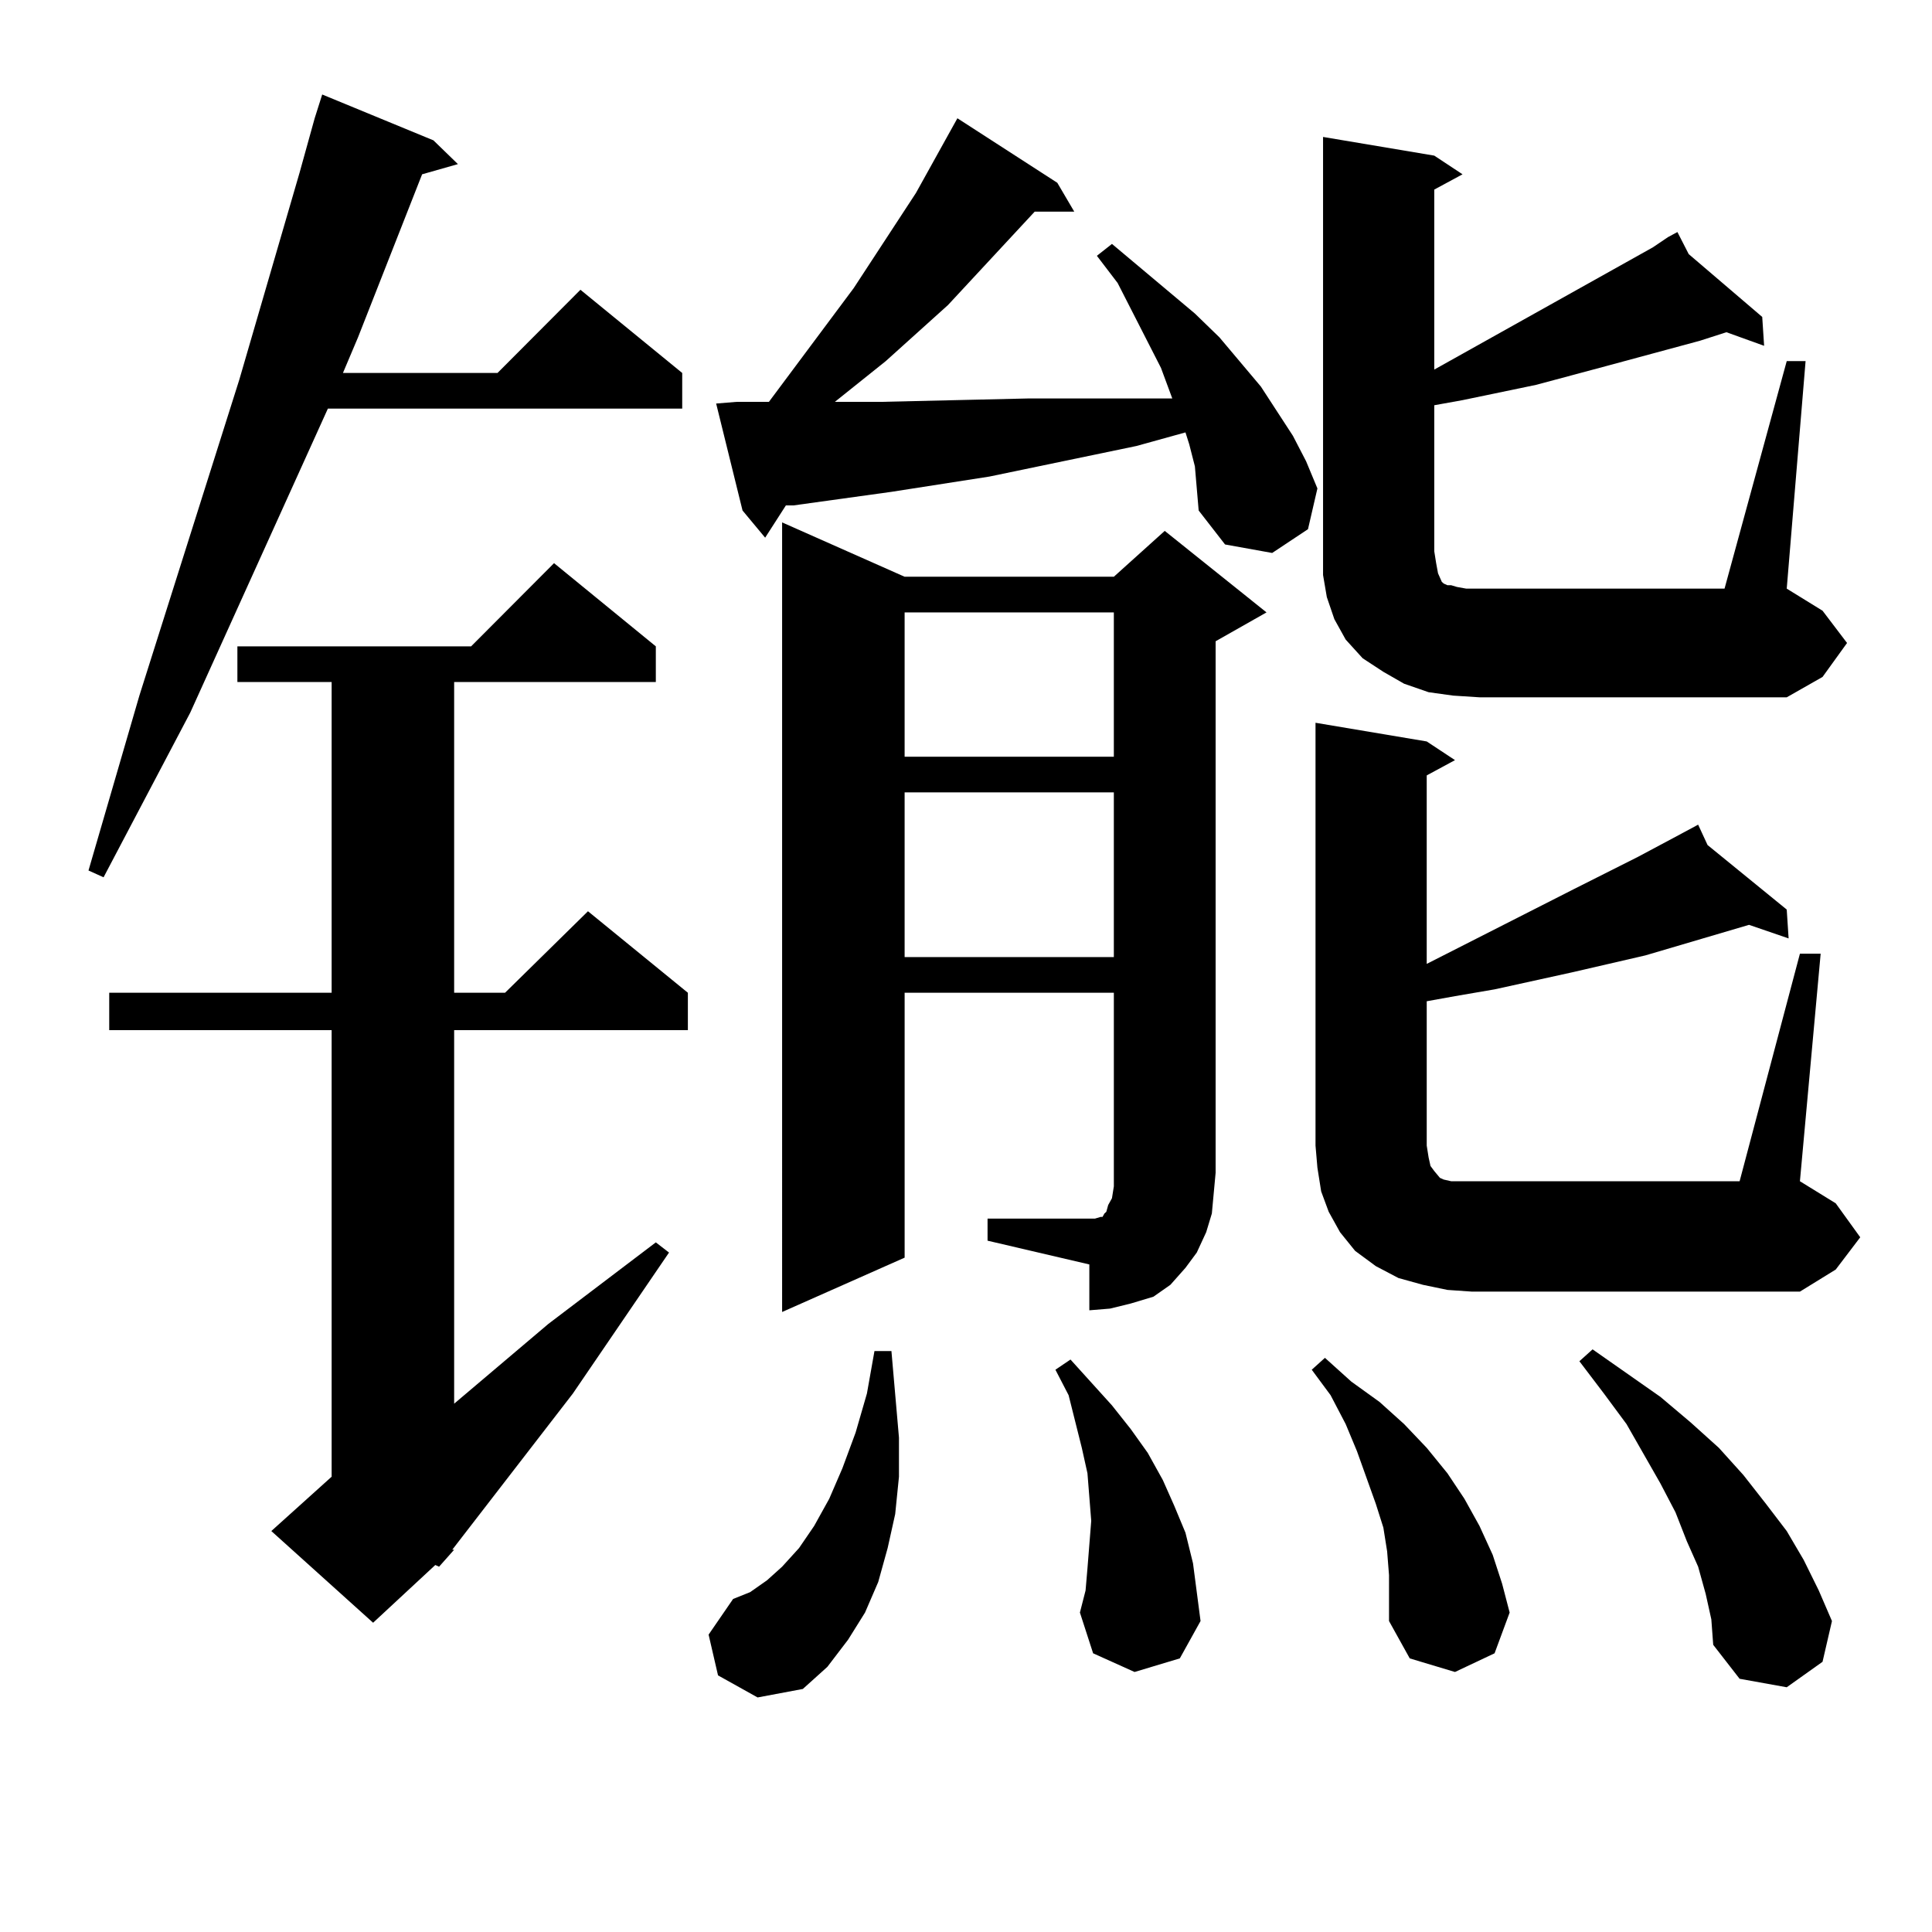<?xml version="1.0" encoding="utf-8"?>
<!-- Generator: Adobe Illustrator 16.0.0, SVG Export Plug-In . SVG Version: 6.00 Build 0)  -->
<!DOCTYPE svg PUBLIC "-//W3C//DTD SVG 1.1//EN" "http://www.w3.org/Graphics/SVG/1.1/DTD/svg11.dtd">
<svg version="1.1" id="图层_1" xmlns="http://www.w3.org/2000/svg" xmlns:xlink="http://www.w3.org/1999/xlink" x="0px" y="0px"
	 width="1000px" height="1000px" viewBox="0 0 1000 1000" enable-background="new 0 0 1000 1000" xml:space="preserve">
<path d="M224.336,72.64l12.683,12.305l-18.536,5.273l-33.17,84.375l-7.805,18.457h79.998l42.926-43.066l52.682,43.066v18.457
	h-183.41L98.485,368.832l-44.877,85.254l-7.805-3.516l26.341-90.527l51.706-163.477L155.069,89.34l7.805-28.125l3.902-12.305
	L224.336,72.64z M235.067,802.133l-7.805,8.789l-1.951-0.879l-32.194,29.883l-52.682-47.461l31.219-28.125V533.187H56.535v-19.336
	h115.119v-160.84h-48.779v-18.457h120.973l42.926-43.066l52.682,43.066v18.457H235.067v160.84h26.341l42.926-42.188l51.706,42.188
	v19.336H235.067v193.359l48.779-41.309l55.608-42.188l6.829,5.273l-49.755,72.949l-62.438,80.859H235.067z M371.649,867.172
	l-4.878-21.094l12.683-18.457l8.78-3.516l8.78-6.152l7.805-7.031l8.78-9.668l7.805-11.426l7.805-14.063l6.829-15.82l6.829-18.457
	l5.854-20.215l3.902-21.973h8.78l3.902,44.824v20.215l-1.951,19.336l-3.902,17.578l-4.878,17.578l-6.829,15.82l-8.78,14.063
	l-10.731,14.063l-12.683,11.426l-23.414,4.395L371.649,867.172z M618.473,241.39l-2.927-11.426l-1.951-6.152l-25.365,7.031
	l-50.73,10.547l-25.365,5.273l-50.73,7.91l-50.73,7.031h-3.902l-10.731,16.699l-11.707-14.063l-13.658-55.371l10.731-0.879h16.585
	l43.901-58.887l32.194-49.219l16.585-29.883l4.878-8.789l51.706,33.398l8.78,14.941h-20.487l-44.877,48.34l-32.194,29.004
	l-26.341,21.094h24.39l76.096-1.758h25.365h26.341h22.438l-5.854-15.82l-22.438-43.945l-10.731-14.063l7.805-6.152l42.926,36.035
	l12.683,12.305l21.463,25.488l16.585,25.488l6.829,13.184l5.854,14.063l-4.878,21.094l-18.536,12.305l-24.39-4.395l-13.658-17.578
	l-0.976-11.426L618.473,241.39z M511.158,630.746h55.608l2.927-0.879h0.976l0.976-1.758l0.976-0.879l0.976-3.516l1.951-3.516
	l0.976-6.152v-7.031v-93.164h-108.29v137.109l-63.413,28.125V270.394l63.413,28.125h108.29l26.341-23.73l52.682,42.188
	l-26.341,14.941v275.098l-0.976,10.547l-0.976,10.547l-2.927,9.668l-4.878,10.547l-5.854,7.91l-7.805,8.789l-8.78,6.152
	l-11.707,3.516l-10.731,2.637l-10.731,0.879v-23.73l-52.682-12.305V630.746z M468.232,316.976v74.707h108.29v-74.707H468.232z
	 M468.232,410.14v85.254h108.29V410.14H468.232z M587.254,865.414l-21.463-9.668l-6.829-21.094l2.927-11.426l0.976-11.426
	l0.976-12.305l0.976-12.305l-1.951-24.609l-2.927-13.184l-6.829-27.246l-6.829-13.184l7.805-5.273l21.463,23.73l9.756,12.305
	l8.78,12.305l7.805,14.063l5.854,13.184l5.854,14.063l3.902,15.82l1.951,14.941l1.951,14.941l-10.731,19.336L587.254,865.414z
	 M718.958,815.316l-0.976-12.305l-1.951-12.305l-3.902-12.305l-9.756-27.246l-5.854-14.063l-7.805-14.941l-9.756-13.184l6.829-6.152
	l13.658,12.305l14.634,10.547l12.683,11.426l11.707,12.305l10.731,13.184l8.78,13.184l7.805,14.063l6.829,14.941l4.878,14.941
	l3.902,14.941l-7.805,21.094l-20.487,9.668l-23.414-7.031l-10.731-19.336v-11.426V815.316z M931.636,493.636h10.731L931.636,611.41
	l18.536,11.426l12.683,17.578l-12.683,16.699l-18.536,11.426H761.884l-12.683-0.879l-12.683-2.637l-12.683-3.516l-11.707-6.152
	l-10.731-7.91l-7.805-9.668l-5.854-10.547l-3.902-10.547l-1.951-12.305l-0.976-11.426V374.105l57.56,9.668l14.634,9.668
	l-14.634,7.91v97.559l76.096-38.672l33.17-16.699l26.341-14.063v-0.879v0.879l4.878-2.637l4.878,10.547l40.975,33.398l0.976,14.941
	l-20.487-7.031l-53.657,15.82l-38.048,8.789l-39.999,8.789l-20.487,3.516l-14.634,2.637v74.707l0.976,6.152l0.976,4.395l1.951,2.637
	l2.927,3.516l1.951,0.879l3.902,0.879h4.878h144.387L931.636,493.636z M752.128,360.043l-12.683-1.758l-12.683-4.395l-10.731-6.152
	l-10.731-7.031l-8.78-9.668l-5.854-10.547l-3.902-11.426l-1.951-11.426v-12.305V70.883l57.56,9.668l14.634,9.668l-14.634,7.91
	v93.164l113.168-63.281l7.805-5.273l4.878-2.637l5.854,11.426l38.048,32.52l0.976,14.941l-19.512-7.031l-13.658,4.395
	l-48.779,13.184l-36.097,9.668l-38.048,7.91l-14.634,2.637v75.586l0.976,6.152l0.976,5.273l1.951,4.395l0.976,0.879l1.951,0.879
	h1.951l2.927,0.879l4.878,0.879h133.655l32.194-117.773h9.756l-9.756,117.773l18.536,11.426l12.683,16.699l-12.683,17.578
	l-18.536,10.547H765.786L752.128,360.043z M882.856,824.984l-3.902-14.063l-5.854-13.184l-5.854-14.941l-7.805-14.941
	l-17.561-30.762l-11.707-15.82l-12.683-16.699l6.829-6.152l35.121,24.609l15.609,13.184l14.634,13.184l12.683,14.063l11.707,14.941
	l10.731,14.063l8.78,14.941l7.805,15.82l6.829,15.82l-4.878,21.094l-18.536,13.184l-24.39-4.395l-13.658-17.578l-0.976-13.184
	L882.856,824.984z"/>
</svg>
